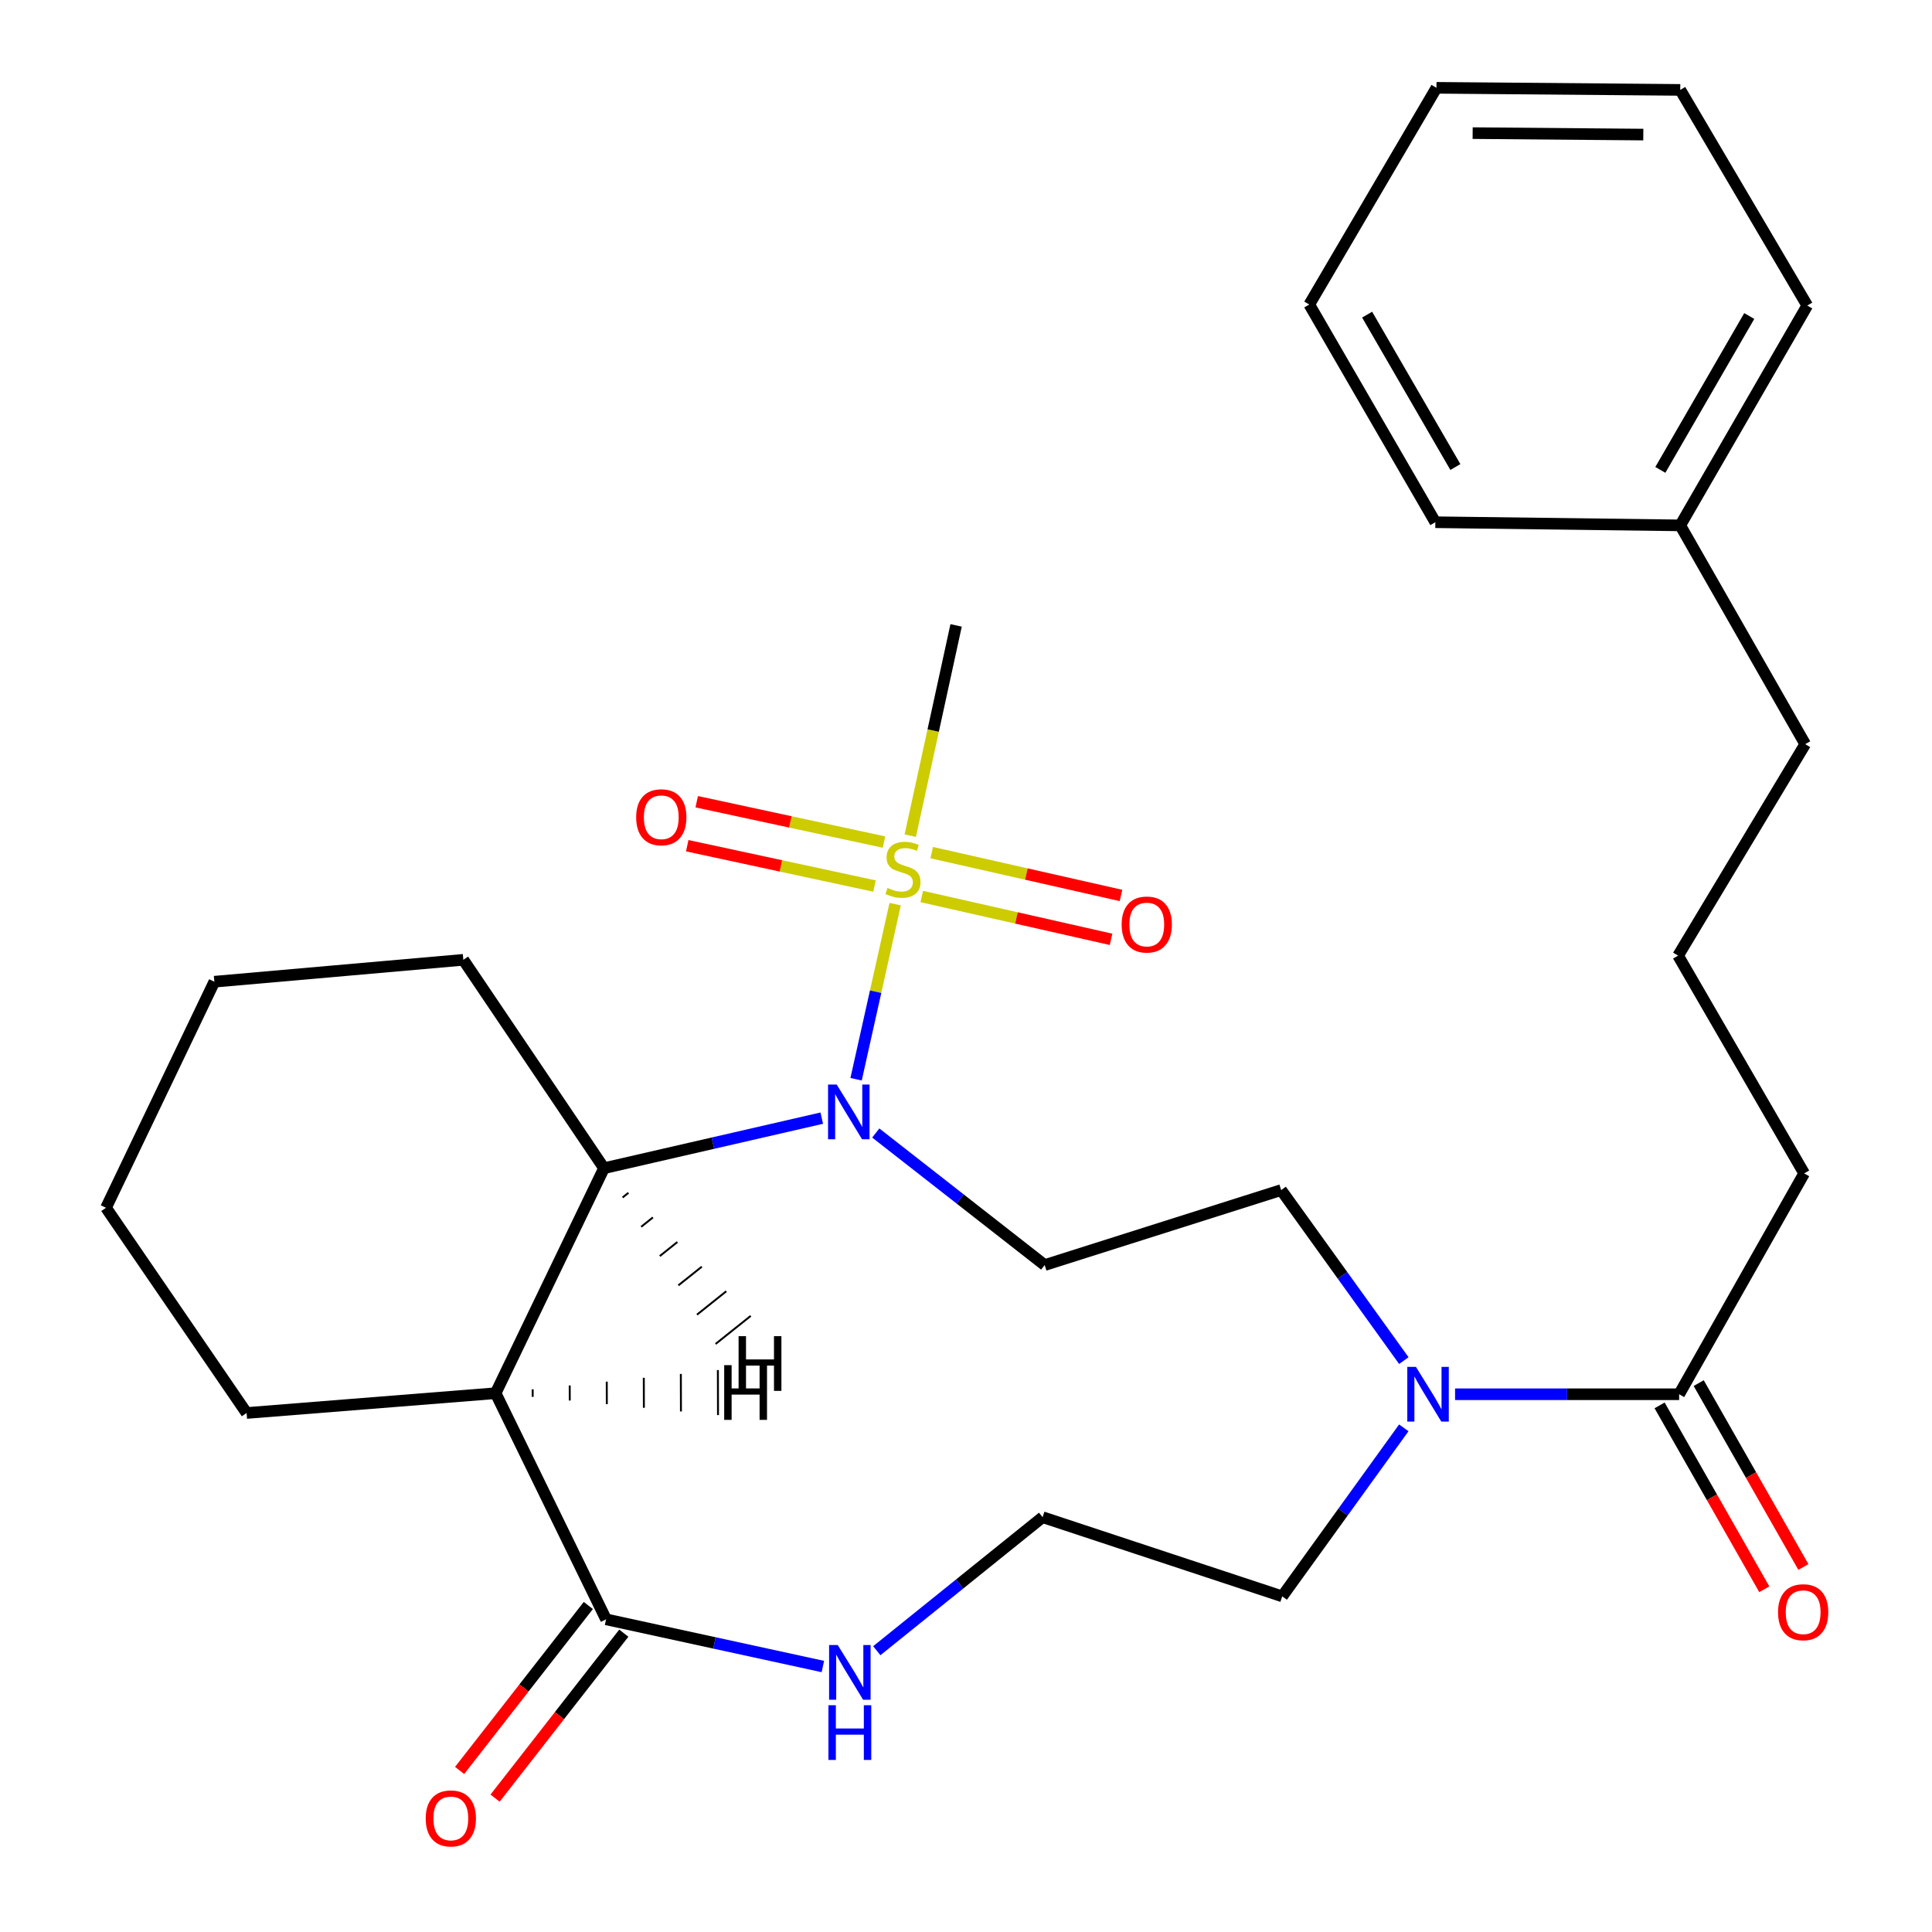<?xml version='1.0' encoding='iso-8859-1'?>
<svg version='1.1' baseProfile='full'
              xmlns='http://www.w3.org/2000/svg'
                      xmlns:rdkit='http://www.rdkit.org/xml'
                      xmlns:xlink='http://www.w3.org/1999/xlink'
                  xml:space='preserve'
width='1000px' height='1000px' viewBox='0 0 1000 1000'>
<!-- END OF HEADER -->
<rect style='opacity:1.0;fill:#FFFFFF;stroke:none' width='1000' height='1000' x='0' y='0'> </rect>
<path class='bond-0' d='M 463.335,467.981 L 453.222,513.299' style='fill:none;fill-rule:evenodd;stroke:#CCCC00;stroke-width:6px;stroke-linecap:butt;stroke-linejoin:miter;stroke-opacity:1' />
<path class='bond-0' d='M 453.222,513.299 L 443.11,558.616' style='fill:none;fill-rule:evenodd;stroke:#0000FF;stroke-width:6px;stroke-linecap:butt;stroke-linejoin:miter;stroke-opacity:1' />
<path class='bond-8' d='M 477.117,464.028 L 526.096,475.117' style='fill:none;fill-rule:evenodd;stroke:#CCCC00;stroke-width:6px;stroke-linecap:butt;stroke-linejoin:miter;stroke-opacity:1' />
<path class='bond-8' d='M 526.096,475.117 L 575.075,486.205' style='fill:none;fill-rule:evenodd;stroke:#FF0000;stroke-width:6px;stroke-linecap:butt;stroke-linejoin:miter;stroke-opacity:1' />
<path class='bond-8' d='M 482.259,441.313 L 531.239,452.402' style='fill:none;fill-rule:evenodd;stroke:#CCCC00;stroke-width:6px;stroke-linecap:butt;stroke-linejoin:miter;stroke-opacity:1' />
<path class='bond-8' d='M 531.239,452.402 L 580.218,463.49' style='fill:none;fill-rule:evenodd;stroke:#FF0000;stroke-width:6px;stroke-linecap:butt;stroke-linejoin:miter;stroke-opacity:1' />
<path class='bond-9' d='M 457.547,435.853 L 409.083,425.412' style='fill:none;fill-rule:evenodd;stroke:#CCCC00;stroke-width:6px;stroke-linecap:butt;stroke-linejoin:miter;stroke-opacity:1' />
<path class='bond-9' d='M 409.083,425.412 L 360.619,414.97' style='fill:none;fill-rule:evenodd;stroke:#FF0000;stroke-width:6px;stroke-linecap:butt;stroke-linejoin:miter;stroke-opacity:1' />
<path class='bond-9' d='M 452.642,458.621 L 404.178,448.179' style='fill:none;fill-rule:evenodd;stroke:#CCCC00;stroke-width:6px;stroke-linecap:butt;stroke-linejoin:miter;stroke-opacity:1' />
<path class='bond-9' d='M 404.178,448.179 L 355.714,437.737' style='fill:none;fill-rule:evenodd;stroke:#FF0000;stroke-width:6px;stroke-linecap:butt;stroke-linejoin:miter;stroke-opacity:1' />
<path class='bond-13' d='M 471.156,432.534 L 483.019,378.119' style='fill:none;fill-rule:evenodd;stroke:#CCCC00;stroke-width:6px;stroke-linecap:butt;stroke-linejoin:miter;stroke-opacity:1' />
<path class='bond-13' d='M 483.019,378.119 L 494.881,323.703' style='fill:none;fill-rule:evenodd;stroke:#000000;stroke-width:6px;stroke-linecap:butt;stroke-linejoin:miter;stroke-opacity:1' />
<path class='bond-2' d='M 425.345,578.747 L 368.985,591.702' style='fill:none;fill-rule:evenodd;stroke:#0000FF;stroke-width:6px;stroke-linecap:butt;stroke-linejoin:miter;stroke-opacity:1' />
<path class='bond-2' d='M 368.985,591.702 L 312.625,604.657' style='fill:none;fill-rule:evenodd;stroke:#000000;stroke-width:6px;stroke-linecap:butt;stroke-linejoin:miter;stroke-opacity:1' />
<path class='bond-5' d='M 453.293,586.443 L 497.008,620.619' style='fill:none;fill-rule:evenodd;stroke:#0000FF;stroke-width:6px;stroke-linecap:butt;stroke-linejoin:miter;stroke-opacity:1' />
<path class='bond-5' d='M 497.008,620.619 L 540.724,654.794' style='fill:none;fill-rule:evenodd;stroke:#000000;stroke-width:6px;stroke-linecap:butt;stroke-linejoin:miter;stroke-opacity:1' />
<path class='bond-1' d='M 256.536,721.119 L 312.625,604.657' style='fill:none;fill-rule:evenodd;stroke:#000000;stroke-width:6px;stroke-linecap:butt;stroke-linejoin:miter;stroke-opacity:1' />
<path class='bond-3' d='M 256.536,721.119 L 313.699,838.163' style='fill:none;fill-rule:evenodd;stroke:#000000;stroke-width:6px;stroke-linecap:butt;stroke-linejoin:miter;stroke-opacity:1' />
<path class='bond-15' d='M 256.536,721.119 L 127.639,731.366' style='fill:none;fill-rule:evenodd;stroke:#000000;stroke-width:6px;stroke-linecap:butt;stroke-linejoin:miter;stroke-opacity:1' />
<path class='bond-32' d='M 275.72,723.007 L 275.709,719.125' style='fill:none;fill-rule:evenodd;stroke:#000000;stroke-width:1.0px;stroke-linecap:butt;stroke-linejoin:miter;stroke-opacity:1' />
<path class='bond-32' d='M 294.904,724.895 L 294.883,717.132' style='fill:none;fill-rule:evenodd;stroke:#000000;stroke-width:1.0px;stroke-linecap:butt;stroke-linejoin:miter;stroke-opacity:1' />
<path class='bond-32' d='M 314.088,726.783 L 314.056,715.138' style='fill:none;fill-rule:evenodd;stroke:#000000;stroke-width:1.0px;stroke-linecap:butt;stroke-linejoin:miter;stroke-opacity:1' />
<path class='bond-32' d='M 333.272,728.671 L 333.23,713.145' style='fill:none;fill-rule:evenodd;stroke:#000000;stroke-width:1.0px;stroke-linecap:butt;stroke-linejoin:miter;stroke-opacity:1' />
<path class='bond-32' d='M 352.456,730.56 L 352.403,711.152' style='fill:none;fill-rule:evenodd;stroke:#000000;stroke-width:1.0px;stroke-linecap:butt;stroke-linejoin:miter;stroke-opacity:1' />
<path class='bond-32' d='M 371.641,732.448 L 371.577,709.158' style='fill:none;fill-rule:evenodd;stroke:#000000;stroke-width:1.0px;stroke-linecap:butt;stroke-linejoin:miter;stroke-opacity:1' />
<path class='bond-17' d='M 312.625,604.657 L 239.819,496.799' style='fill:none;fill-rule:evenodd;stroke:#000000;stroke-width:6px;stroke-linecap:butt;stroke-linejoin:miter;stroke-opacity:1' />
<path class='bond-33' d='M 322.251,619.819 L 325.284,617.396' style='fill:none;fill-rule:evenodd;stroke:#000000;stroke-width:1.0px;stroke-linecap:butt;stroke-linejoin:miter;stroke-opacity:1' />
<path class='bond-33' d='M 331.877,634.98 L 337.943,630.136' style='fill:none;fill-rule:evenodd;stroke:#000000;stroke-width:1.0px;stroke-linecap:butt;stroke-linejoin:miter;stroke-opacity:1' />
<path class='bond-33' d='M 341.503,650.142 L 350.602,642.875' style='fill:none;fill-rule:evenodd;stroke:#000000;stroke-width:1.0px;stroke-linecap:butt;stroke-linejoin:miter;stroke-opacity:1' />
<path class='bond-33' d='M 351.129,665.304 L 363.261,655.615' style='fill:none;fill-rule:evenodd;stroke:#000000;stroke-width:1.0px;stroke-linecap:butt;stroke-linejoin:miter;stroke-opacity:1' />
<path class='bond-33' d='M 360.755,680.466 L 375.92,668.354' style='fill:none;fill-rule:evenodd;stroke:#000000;stroke-width:1.0px;stroke-linecap:butt;stroke-linejoin:miter;stroke-opacity:1' />
<path class='bond-33' d='M 370.381,695.628 L 388.579,681.094' style='fill:none;fill-rule:evenodd;stroke:#000000;stroke-width:1.0px;stroke-linecap:butt;stroke-linejoin:miter;stroke-opacity:1' />
<path class='bond-7' d='M 313.699,838.163 L 369.805,850.377' style='fill:none;fill-rule:evenodd;stroke:#000000;stroke-width:6px;stroke-linecap:butt;stroke-linejoin:miter;stroke-opacity:1' />
<path class='bond-7' d='M 369.805,850.377 L 425.91,862.591' style='fill:none;fill-rule:evenodd;stroke:#0000FF;stroke-width:6px;stroke-linecap:butt;stroke-linejoin:miter;stroke-opacity:1' />
<path class='bond-11' d='M 304.519,830.999 L 271.205,873.69' style='fill:none;fill-rule:evenodd;stroke:#000000;stroke-width:6px;stroke-linecap:butt;stroke-linejoin:miter;stroke-opacity:1' />
<path class='bond-11' d='M 271.205,873.69 L 237.891,916.381' style='fill:none;fill-rule:evenodd;stroke:#FF0000;stroke-width:6px;stroke-linecap:butt;stroke-linejoin:miter;stroke-opacity:1' />
<path class='bond-11' d='M 322.88,845.327 L 289.566,888.018' style='fill:none;fill-rule:evenodd;stroke:#000000;stroke-width:6px;stroke-linecap:butt;stroke-linejoin:miter;stroke-opacity:1' />
<path class='bond-11' d='M 289.566,888.018 L 256.252,930.709' style='fill:none;fill-rule:evenodd;stroke:#FF0000;stroke-width:6px;stroke-linecap:butt;stroke-linejoin:miter;stroke-opacity:1' />
<path class='bond-4' d='M 726.625,704.247 L 694.875,660.113' style='fill:none;fill-rule:evenodd;stroke:#0000FF;stroke-width:6px;stroke-linecap:butt;stroke-linejoin:miter;stroke-opacity:1' />
<path class='bond-4' d='M 694.875,660.113 L 663.125,615.978' style='fill:none;fill-rule:evenodd;stroke:#000000;stroke-width:6px;stroke-linecap:butt;stroke-linejoin:miter;stroke-opacity:1' />
<path class='bond-6' d='M 753.142,721.662 L 811.133,721.662' style='fill:none;fill-rule:evenodd;stroke:#0000FF;stroke-width:6px;stroke-linecap:butt;stroke-linejoin:miter;stroke-opacity:1' />
<path class='bond-6' d='M 811.133,721.662 L 869.123,721.662' style='fill:none;fill-rule:evenodd;stroke:#000000;stroke-width:6px;stroke-linecap:butt;stroke-linejoin:miter;stroke-opacity:1' />
<path class='bond-16' d='M 726.608,739.047 L 695.138,782.66' style='fill:none;fill-rule:evenodd;stroke:#0000FF;stroke-width:6px;stroke-linecap:butt;stroke-linejoin:miter;stroke-opacity:1' />
<path class='bond-16' d='M 695.138,782.66 L 663.668,826.272' style='fill:none;fill-rule:evenodd;stroke:#000000;stroke-width:6px;stroke-linecap:butt;stroke-linejoin:miter;stroke-opacity:1' />
<path class='bond-10' d='M 540.724,654.794 L 663.125,615.978' style='fill:none;fill-rule:evenodd;stroke:#000000;stroke-width:6px;stroke-linecap:butt;stroke-linejoin:miter;stroke-opacity:1' />
<path class='bond-12' d='M 859.004,727.424 L 886.098,775.01' style='fill:none;fill-rule:evenodd;stroke:#000000;stroke-width:6px;stroke-linecap:butt;stroke-linejoin:miter;stroke-opacity:1' />
<path class='bond-12' d='M 886.098,775.01 L 913.193,822.597' style='fill:none;fill-rule:evenodd;stroke:#FF0000;stroke-width:6px;stroke-linecap:butt;stroke-linejoin:miter;stroke-opacity:1' />
<path class='bond-12' d='M 879.243,715.9 L 906.338,763.487' style='fill:none;fill-rule:evenodd;stroke:#000000;stroke-width:6px;stroke-linecap:butt;stroke-linejoin:miter;stroke-opacity:1' />
<path class='bond-12' d='M 906.338,763.487 L 933.432,811.073' style='fill:none;fill-rule:evenodd;stroke:#FF0000;stroke-width:6px;stroke-linecap:butt;stroke-linejoin:miter;stroke-opacity:1' />
<path class='bond-18' d='M 869.123,721.662 L 933.83,607.348' style='fill:none;fill-rule:evenodd;stroke:#000000;stroke-width:6px;stroke-linecap:butt;stroke-linejoin:miter;stroke-opacity:1' />
<path class='bond-30' d='M 453.821,854.406 L 496.735,819.85' style='fill:none;fill-rule:evenodd;stroke:#0000FF;stroke-width:6px;stroke-linecap:butt;stroke-linejoin:miter;stroke-opacity:1' />
<path class='bond-30' d='M 496.735,819.85 L 539.65,785.295' style='fill:none;fill-rule:evenodd;stroke:#000000;stroke-width:6px;stroke-linecap:butt;stroke-linejoin:miter;stroke-opacity:1' />
<path class='bond-14' d='M 539.65,785.295 L 663.668,826.272' style='fill:none;fill-rule:evenodd;stroke:#000000;stroke-width:6px;stroke-linecap:butt;stroke-linejoin:miter;stroke-opacity:1' />
<path class='bond-29' d='M 127.639,731.366 L 54.872,625.139' style='fill:none;fill-rule:evenodd;stroke:#000000;stroke-width:6px;stroke-linecap:butt;stroke-linejoin:miter;stroke-opacity:1' />
<path class='bond-25' d='M 239.819,496.799 L 110.948,508.133' style='fill:none;fill-rule:evenodd;stroke:#000000;stroke-width:6px;stroke-linecap:butt;stroke-linejoin:miter;stroke-opacity:1' />
<path class='bond-20' d='M 933.83,607.348 L 868.58,494.638' style='fill:none;fill-rule:evenodd;stroke:#000000;stroke-width:6px;stroke-linecap:butt;stroke-linejoin:miter;stroke-opacity:1' />
<path class='bond-19' d='M 869.693,271.935 L 934.374,385.176' style='fill:none;fill-rule:evenodd;stroke:#000000;stroke-width:6px;stroke-linecap:butt;stroke-linejoin:miter;stroke-opacity:1' />
<path class='bond-22' d='M 869.693,271.935 L 935.435,158.152' style='fill:none;fill-rule:evenodd;stroke:#000000;stroke-width:6px;stroke-linecap:butt;stroke-linejoin:miter;stroke-opacity:1' />
<path class='bond-22' d='M 859.388,243.216 L 905.408,163.568' style='fill:none;fill-rule:evenodd;stroke:#000000;stroke-width:6px;stroke-linecap:butt;stroke-linejoin:miter;stroke-opacity:1' />
<path class='bond-23' d='M 869.693,271.935 L 742.931,270.305' style='fill:none;fill-rule:evenodd;stroke:#000000;stroke-width:6px;stroke-linecap:butt;stroke-linejoin:miter;stroke-opacity:1' />
<path class='bond-21' d='M 868.58,494.638 L 934.374,385.176' style='fill:none;fill-rule:evenodd;stroke:#000000;stroke-width:6px;stroke-linecap:butt;stroke-linejoin:miter;stroke-opacity:1' />
<path class='bond-27' d='M 935.435,158.152 L 869.693,46.529' style='fill:none;fill-rule:evenodd;stroke:#000000;stroke-width:6px;stroke-linecap:butt;stroke-linejoin:miter;stroke-opacity:1' />
<path class='bond-26' d='M 742.931,270.305 L 677.681,157.621' style='fill:none;fill-rule:evenodd;stroke:#000000;stroke-width:6px;stroke-linecap:butt;stroke-linejoin:miter;stroke-opacity:1' />
<path class='bond-26' d='M 753.298,241.732 L 707.623,162.853' style='fill:none;fill-rule:evenodd;stroke:#000000;stroke-width:6px;stroke-linecap:butt;stroke-linejoin:miter;stroke-opacity:1' />
<path class='bond-24' d='M 54.872,625.139 L 110.948,508.133' style='fill:none;fill-rule:evenodd;stroke:#000000;stroke-width:6px;stroke-linecap:butt;stroke-linejoin:miter;stroke-opacity:1' />
<path class='bond-28' d='M 677.681,157.621 L 743.513,45.455' style='fill:none;fill-rule:evenodd;stroke:#000000;stroke-width:6px;stroke-linecap:butt;stroke-linejoin:miter;stroke-opacity:1' />
<path class='bond-31' d='M 869.693,46.529 L 743.513,45.455' style='fill:none;fill-rule:evenodd;stroke:#000000;stroke-width:6px;stroke-linecap:butt;stroke-linejoin:miter;stroke-opacity:1' />
<path class='bond-31' d='M 850.568,69.656 L 762.242,68.905' style='fill:none;fill-rule:evenodd;stroke:#000000;stroke-width:6px;stroke-linecap:butt;stroke-linejoin:miter;stroke-opacity:1' />
<path  class='atom-0' d='M 459.374 459.603
Q 459.694 459.723, 461.014 460.283
Q 462.334 460.843, 463.774 461.203
Q 465.254 461.523, 466.694 461.523
Q 469.374 461.523, 470.934 460.243
Q 472.494 458.923, 472.494 456.643
Q 472.494 455.083, 471.694 454.123
Q 470.934 453.163, 469.734 452.643
Q 468.534 452.123, 466.534 451.523
Q 464.014 450.763, 462.494 450.043
Q 461.014 449.323, 459.934 447.803
Q 458.894 446.283, 458.894 443.723
Q 458.894 440.163, 461.294 437.963
Q 463.734 435.763, 468.534 435.763
Q 471.814 435.763, 475.534 437.323
L 474.614 440.403
Q 471.214 439.003, 468.654 439.003
Q 465.894 439.003, 464.374 440.163
Q 462.854 441.283, 462.894 443.243
Q 462.894 444.763, 463.654 445.683
Q 464.454 446.603, 465.574 447.123
Q 466.734 447.643, 468.654 448.243
Q 471.214 449.043, 472.734 449.843
Q 474.254 450.643, 475.334 452.283
Q 476.454 453.883, 476.454 456.643
Q 476.454 460.563, 473.814 462.683
Q 471.214 464.763, 466.854 464.763
Q 464.334 464.763, 462.414 464.203
Q 460.534 463.683, 458.294 462.763
L 459.374 459.603
' fill='#CCCC00'/>
<path  class='atom-1' d='M 433.075 561.371
L 442.355 576.371
Q 443.275 577.851, 444.755 580.531
Q 446.235 583.211, 446.315 583.371
L 446.315 561.371
L 450.075 561.371
L 450.075 589.691
L 446.195 589.691
L 436.235 573.291
Q 435.075 571.371, 433.835 569.171
Q 432.635 566.971, 432.275 566.291
L 432.275 589.691
L 428.595 589.691
L 428.595 561.371
L 433.075 561.371
' fill='#0000FF'/>
<path  class='atom-5' d='M 732.893 707.502
L 742.173 722.502
Q 743.093 723.982, 744.573 726.662
Q 746.053 729.342, 746.133 729.502
L 746.133 707.502
L 749.893 707.502
L 749.893 735.822
L 746.013 735.822
L 736.053 719.422
Q 734.893 717.502, 733.653 715.302
Q 732.453 713.102, 732.093 712.422
L 732.093 735.822
L 728.413 735.822
L 728.413 707.502
L 732.893 707.502
' fill='#0000FF'/>
<path  class='atom-8' d='M 433.619 851.472
L 442.899 866.472
Q 443.819 867.952, 445.299 870.632
Q 446.779 873.312, 446.859 873.472
L 446.859 851.472
L 450.619 851.472
L 450.619 879.792
L 446.739 879.792
L 436.779 863.392
Q 435.619 861.472, 434.379 859.272
Q 433.179 857.072, 432.819 856.392
L 432.819 879.792
L 429.139 879.792
L 429.139 851.472
L 433.619 851.472
' fill='#0000FF'/>
<path  class='atom-8' d='M 428.799 882.624
L 432.639 882.624
L 432.639 894.664
L 447.119 894.664
L 447.119 882.624
L 450.959 882.624
L 450.959 910.944
L 447.119 910.944
L 447.119 897.864
L 432.639 897.864
L 432.639 910.944
L 428.799 910.944
L 428.799 882.624
' fill='#0000FF'/>
<path  class='atom-9' d='M 580.566 478.532
Q 580.566 471.732, 583.926 467.932
Q 587.286 464.132, 593.566 464.132
Q 599.846 464.132, 603.206 467.932
Q 606.566 471.732, 606.566 478.532
Q 606.566 485.412, 603.166 489.332
Q 599.766 493.212, 593.566 493.212
Q 587.326 493.212, 583.926 489.332
Q 580.566 485.452, 580.566 478.532
M 593.566 490.012
Q 597.886 490.012, 600.206 487.132
Q 602.566 484.212, 602.566 478.532
Q 602.566 472.972, 600.206 470.172
Q 597.886 467.332, 593.566 467.332
Q 589.246 467.332, 586.886 470.132
Q 584.566 472.932, 584.566 478.532
Q 584.566 484.252, 586.886 487.132
Q 589.246 490.012, 593.566 490.012
' fill='#FF0000'/>
<path  class='atom-10' d='M 329.281 423.011
Q 329.281 416.211, 332.641 412.411
Q 336.001 408.611, 342.281 408.611
Q 348.561 408.611, 351.921 412.411
Q 355.281 416.211, 355.281 423.011
Q 355.281 429.891, 351.881 433.811
Q 348.481 437.691, 342.281 437.691
Q 336.041 437.691, 332.641 433.811
Q 329.281 429.931, 329.281 423.011
M 342.281 434.491
Q 346.601 434.491, 348.921 431.611
Q 351.281 428.691, 351.281 423.011
Q 351.281 417.451, 348.921 414.651
Q 346.601 411.811, 342.281 411.811
Q 337.961 411.811, 335.601 414.611
Q 333.281 417.411, 333.281 423.011
Q 333.281 428.731, 335.601 431.611
Q 337.961 434.491, 342.281 434.491
' fill='#FF0000'/>
<path  class='atom-12' d='M 220.349 941.21
Q 220.349 934.41, 223.709 930.61
Q 227.069 926.81, 233.349 926.81
Q 239.629 926.81, 242.989 930.61
Q 246.349 934.41, 246.349 941.21
Q 246.349 948.09, 242.949 952.01
Q 239.549 955.89, 233.349 955.89
Q 227.109 955.89, 223.709 952.01
Q 220.349 948.13, 220.349 941.21
M 233.349 952.69
Q 237.669 952.69, 239.989 949.81
Q 242.349 946.89, 242.349 941.21
Q 242.349 935.65, 239.989 932.85
Q 237.669 930.01, 233.349 930.01
Q 229.029 930.01, 226.669 932.81
Q 224.349 935.61, 224.349 941.21
Q 224.349 946.93, 226.669 949.81
Q 229.029 952.69, 233.349 952.69
' fill='#FF0000'/>
<path  class='atom-13' d='M 920.313 834.478
Q 920.313 827.678, 923.673 823.878
Q 927.033 820.078, 933.313 820.078
Q 939.593 820.078, 942.953 823.878
Q 946.313 827.678, 946.313 834.478
Q 946.313 841.358, 942.913 845.278
Q 939.513 849.158, 933.313 849.158
Q 927.073 849.158, 923.673 845.278
Q 920.313 841.398, 920.313 834.478
M 933.313 845.958
Q 937.633 845.958, 939.953 843.078
Q 942.313 840.158, 942.313 834.478
Q 942.313 828.918, 939.953 826.118
Q 937.633 823.278, 933.313 823.278
Q 928.993 823.278, 926.633 826.078
Q 924.313 828.878, 924.313 834.478
Q 924.313 840.198, 926.633 843.078
Q 928.993 845.958, 933.313 845.958
' fill='#FF0000'/>
<path  class='atom-30' d='M 374.843 706.604
L 378.683 706.604
L 378.683 718.644
L 393.163 718.644
L 393.163 706.604
L 397.003 706.604
L 397.003 734.924
L 393.163 734.924
L 393.163 721.844
L 378.683 721.844
L 378.683 734.924
L 374.843 734.924
L 374.843 706.604
' fill='#000000'/>
<path  class='atom-31' d='M 382.294 691.596
L 386.134 691.596
L 386.134 703.636
L 400.614 703.636
L 400.614 691.596
L 404.454 691.596
L 404.454 719.916
L 400.614 719.916
L 400.614 706.836
L 386.134 706.836
L 386.134 719.916
L 382.294 719.916
L 382.294 691.596
' fill='#000000'/>
</svg>
